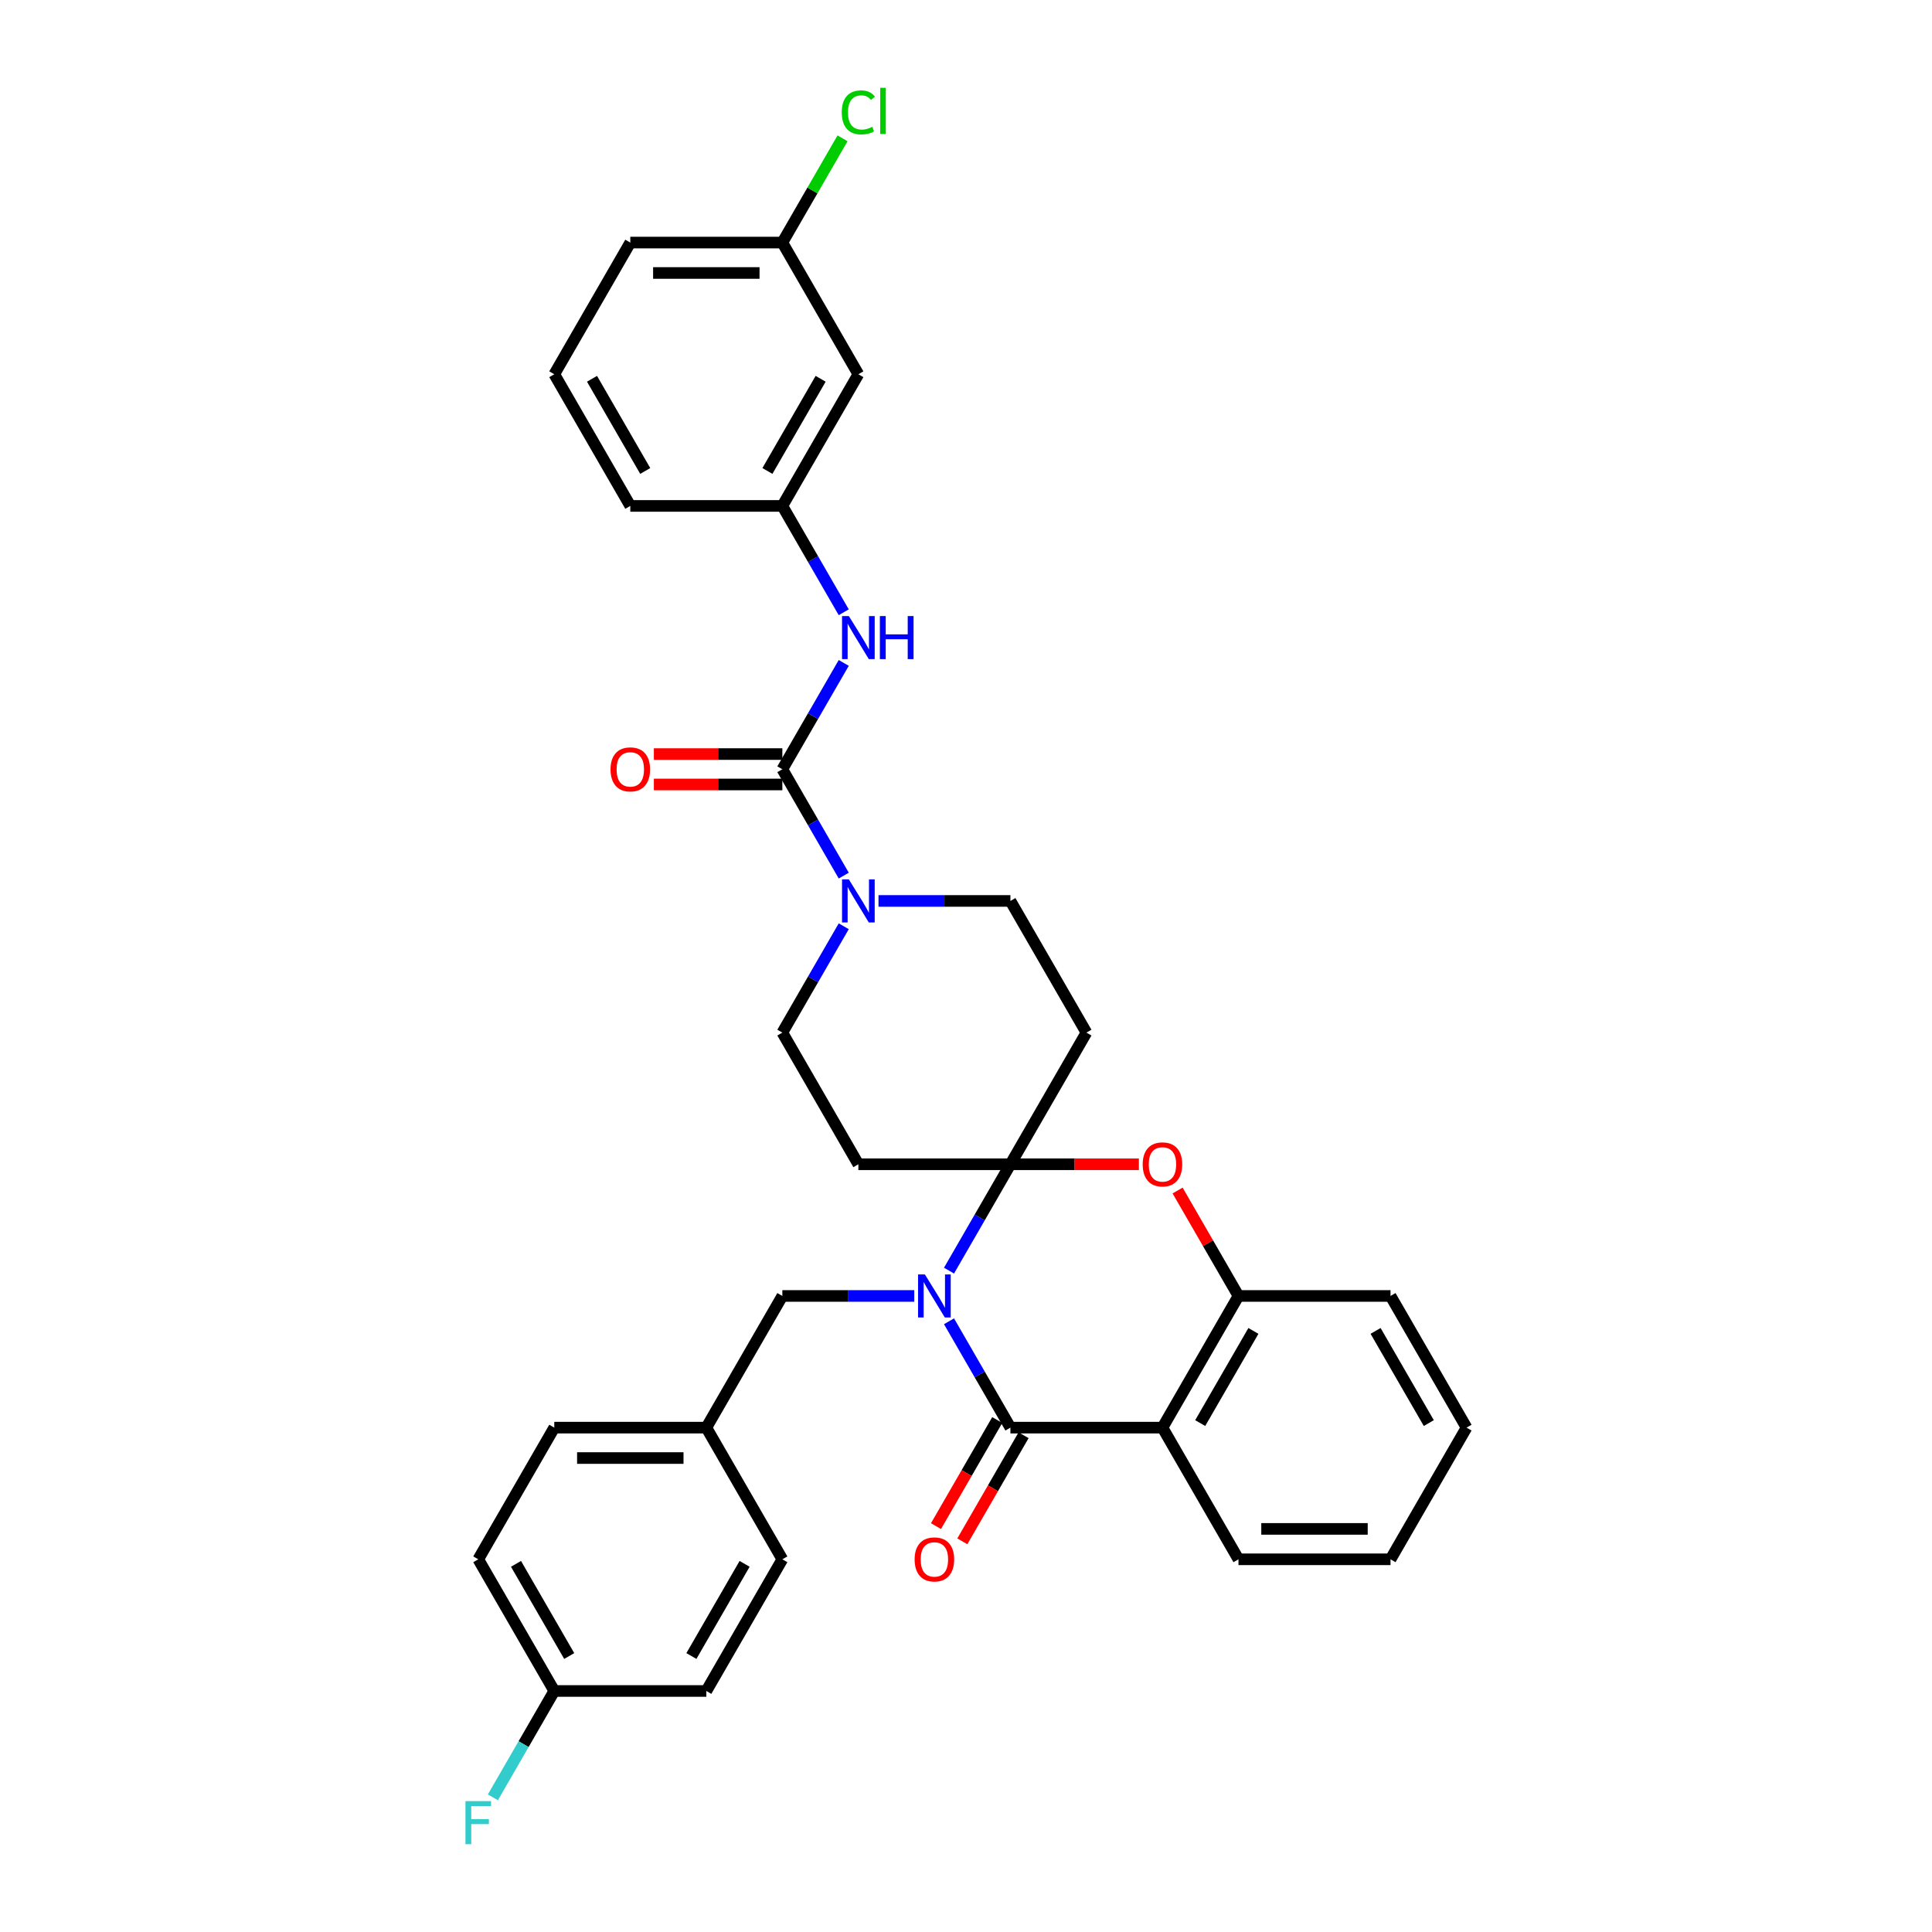 <?xml version='1.0' encoding='iso-8859-1'?>
<svg version='1.1' baseProfile='full'
              xmlns='http://www.w3.org/2000/svg'
                      xmlns:rdkit='http://www.rdkit.org/xml'
                      xmlns:xlink='http://www.w3.org/1999/xlink'
                  xml:space='preserve'
width='1000px' height='1000px' viewBox='0 0 1000 1000'>
<!-- END OF HEADER -->
<rect style='opacity:1.0;fill:#FFFFFF;stroke:none' width='1000' height='1000' x='0' y='0'> </rect>
<path class='bond-0' d='M 491.208,657.675 L 507.098,630.154' style='fill:none;fill-rule:evenodd;stroke:#0000FF;stroke-width:6px;stroke-linecap:butt;stroke-linejoin:miter;stroke-opacity:1' />
<path class='bond-0' d='M 507.098,630.154 L 522.988,602.632' style='fill:none;fill-rule:evenodd;stroke:#000000;stroke-width:6px;stroke-linecap:butt;stroke-linejoin:miter;stroke-opacity:1' />
<path class='bond-1' d='M 491.208,683.897 L 507.098,711.419' style='fill:none;fill-rule:evenodd;stroke:#0000FF;stroke-width:6px;stroke-linecap:butt;stroke-linejoin:miter;stroke-opacity:1' />
<path class='bond-1' d='M 507.098,711.419 L 522.988,738.94' style='fill:none;fill-rule:evenodd;stroke:#000000;stroke-width:6px;stroke-linecap:butt;stroke-linejoin:miter;stroke-opacity:1' />
<path class='bond-10' d='M 473.219,670.786 L 439.08,670.786' style='fill:none;fill-rule:evenodd;stroke:#0000FF;stroke-width:6px;stroke-linecap:butt;stroke-linejoin:miter;stroke-opacity:1' />
<path class='bond-10' d='M 439.08,670.786 L 404.941,670.786' style='fill:none;fill-rule:evenodd;stroke:#000000;stroke-width:6px;stroke-linecap:butt;stroke-linejoin:miter;stroke-opacity:1' />
<path class='bond-4' d='M 522.988,602.632 L 556.237,602.632' style='fill:none;fill-rule:evenodd;stroke:#000000;stroke-width:6px;stroke-linecap:butt;stroke-linejoin:miter;stroke-opacity:1' />
<path class='bond-4' d='M 556.237,602.632 L 589.487,602.632' style='fill:none;fill-rule:evenodd;stroke:#FF0000;stroke-width:6px;stroke-linecap:butt;stroke-linejoin:miter;stroke-opacity:1' />
<path class='bond-7' d='M 522.988,602.632 L 562.336,534.478' style='fill:none;fill-rule:evenodd;stroke:#000000;stroke-width:6px;stroke-linecap:butt;stroke-linejoin:miter;stroke-opacity:1' />
<path class='bond-8' d='M 522.988,602.632 L 444.29,602.632' style='fill:none;fill-rule:evenodd;stroke:#000000;stroke-width:6px;stroke-linecap:butt;stroke-linejoin:miter;stroke-opacity:1' />
<path class='bond-2' d='M 522.988,738.94 L 601.685,738.94' style='fill:none;fill-rule:evenodd;stroke:#000000;stroke-width:6px;stroke-linecap:butt;stroke-linejoin:miter;stroke-opacity:1' />
<path class='bond-13' d='M 516.172,735.005 L 500.319,762.464' style='fill:none;fill-rule:evenodd;stroke:#000000;stroke-width:6px;stroke-linecap:butt;stroke-linejoin:miter;stroke-opacity:1' />
<path class='bond-13' d='M 500.319,762.464 L 484.466,789.922' style='fill:none;fill-rule:evenodd;stroke:#FF0000;stroke-width:6px;stroke-linecap:butt;stroke-linejoin:miter;stroke-opacity:1' />
<path class='bond-13' d='M 529.803,742.875 L 513.95,770.333' style='fill:none;fill-rule:evenodd;stroke:#000000;stroke-width:6px;stroke-linecap:butt;stroke-linejoin:miter;stroke-opacity:1' />
<path class='bond-13' d='M 513.95,770.333 L 498.097,797.792' style='fill:none;fill-rule:evenodd;stroke:#FF0000;stroke-width:6px;stroke-linecap:butt;stroke-linejoin:miter;stroke-opacity:1' />
<path class='bond-6' d='M 601.685,738.94 L 641.034,670.786' style='fill:none;fill-rule:evenodd;stroke:#000000;stroke-width:6px;stroke-linecap:butt;stroke-linejoin:miter;stroke-opacity:1' />
<path class='bond-6' d='M 621.218,736.587 L 648.762,688.879' style='fill:none;fill-rule:evenodd;stroke:#000000;stroke-width:6px;stroke-linecap:butt;stroke-linejoin:miter;stroke-opacity:1' />
<path class='bond-20' d='M 601.685,738.94 L 641.034,807.094' style='fill:none;fill-rule:evenodd;stroke:#000000;stroke-width:6px;stroke-linecap:butt;stroke-linejoin:miter;stroke-opacity:1' />
<path class='bond-3' d='M 404.941,398.17 L 420.831,425.692' style='fill:none;fill-rule:evenodd;stroke:#000000;stroke-width:6px;stroke-linecap:butt;stroke-linejoin:miter;stroke-opacity:1' />
<path class='bond-3' d='M 420.831,425.692 L 436.72,453.213' style='fill:none;fill-rule:evenodd;stroke:#0000FF;stroke-width:6px;stroke-linecap:butt;stroke-linejoin:miter;stroke-opacity:1' />
<path class='bond-9' d='M 404.941,398.17 L 420.831,370.649' style='fill:none;fill-rule:evenodd;stroke:#000000;stroke-width:6px;stroke-linecap:butt;stroke-linejoin:miter;stroke-opacity:1' />
<path class='bond-9' d='M 420.831,370.649 L 436.72,343.128' style='fill:none;fill-rule:evenodd;stroke:#0000FF;stroke-width:6px;stroke-linecap:butt;stroke-linejoin:miter;stroke-opacity:1' />
<path class='bond-14' d='M 404.941,390.301 L 371.692,390.301' style='fill:none;fill-rule:evenodd;stroke:#000000;stroke-width:6px;stroke-linecap:butt;stroke-linejoin:miter;stroke-opacity:1' />
<path class='bond-14' d='M 371.692,390.301 L 338.442,390.301' style='fill:none;fill-rule:evenodd;stroke:#FF0000;stroke-width:6px;stroke-linecap:butt;stroke-linejoin:miter;stroke-opacity:1' />
<path class='bond-14' d='M 404.941,406.04 L 371.692,406.04' style='fill:none;fill-rule:evenodd;stroke:#000000;stroke-width:6px;stroke-linecap:butt;stroke-linejoin:miter;stroke-opacity:1' />
<path class='bond-14' d='M 371.692,406.04 L 338.442,406.04' style='fill:none;fill-rule:evenodd;stroke:#FF0000;stroke-width:6px;stroke-linecap:butt;stroke-linejoin:miter;stroke-opacity:1' />
<path class='bond-33' d='M 609.527,616.215 L 625.28,643.501' style='fill:none;fill-rule:evenodd;stroke:#FF0000;stroke-width:6px;stroke-linecap:butt;stroke-linejoin:miter;stroke-opacity:1' />
<path class='bond-33' d='M 625.28,643.501 L 641.034,670.786' style='fill:none;fill-rule:evenodd;stroke:#000000;stroke-width:6px;stroke-linecap:butt;stroke-linejoin:miter;stroke-opacity:1' />
<path class='bond-5' d='M 436.72,479.435 L 420.831,506.957' style='fill:none;fill-rule:evenodd;stroke:#0000FF;stroke-width:6px;stroke-linecap:butt;stroke-linejoin:miter;stroke-opacity:1' />
<path class='bond-5' d='M 420.831,506.957 L 404.941,534.478' style='fill:none;fill-rule:evenodd;stroke:#000000;stroke-width:6px;stroke-linecap:butt;stroke-linejoin:miter;stroke-opacity:1' />
<path class='bond-34' d='M 454.71,466.324 L 488.849,466.324' style='fill:none;fill-rule:evenodd;stroke:#0000FF;stroke-width:6px;stroke-linecap:butt;stroke-linejoin:miter;stroke-opacity:1' />
<path class='bond-34' d='M 488.849,466.324 L 522.988,466.324' style='fill:none;fill-rule:evenodd;stroke:#000000;stroke-width:6px;stroke-linecap:butt;stroke-linejoin:miter;stroke-opacity:1' />
<path class='bond-27' d='M 641.034,670.786 L 719.731,670.786' style='fill:none;fill-rule:evenodd;stroke:#000000;stroke-width:6px;stroke-linecap:butt;stroke-linejoin:miter;stroke-opacity:1' />
<path class='bond-11' d='M 562.336,534.478 L 522.988,466.324' style='fill:none;fill-rule:evenodd;stroke:#000000;stroke-width:6px;stroke-linecap:butt;stroke-linejoin:miter;stroke-opacity:1' />
<path class='bond-12' d='M 444.29,602.632 L 404.941,534.478' style='fill:none;fill-rule:evenodd;stroke:#000000;stroke-width:6px;stroke-linecap:butt;stroke-linejoin:miter;stroke-opacity:1' />
<path class='bond-15' d='M 436.72,316.906 L 420.831,289.384' style='fill:none;fill-rule:evenodd;stroke:#0000FF;stroke-width:6px;stroke-linecap:butt;stroke-linejoin:miter;stroke-opacity:1' />
<path class='bond-15' d='M 420.831,289.384 L 404.941,261.863' style='fill:none;fill-rule:evenodd;stroke:#000000;stroke-width:6px;stroke-linecap:butt;stroke-linejoin:miter;stroke-opacity:1' />
<path class='bond-17' d='M 404.941,670.786 L 365.593,738.94' style='fill:none;fill-rule:evenodd;stroke:#000000;stroke-width:6px;stroke-linecap:butt;stroke-linejoin:miter;stroke-opacity:1' />
<path class='bond-16' d='M 404.941,261.863 L 444.29,193.709' style='fill:none;fill-rule:evenodd;stroke:#000000;stroke-width:6px;stroke-linecap:butt;stroke-linejoin:miter;stroke-opacity:1' />
<path class='bond-16' d='M 397.213,243.77 L 424.757,196.062' style='fill:none;fill-rule:evenodd;stroke:#000000;stroke-width:6px;stroke-linecap:butt;stroke-linejoin:miter;stroke-opacity:1' />
<path class='bond-29' d='M 404.941,261.863 L 326.244,261.863' style='fill:none;fill-rule:evenodd;stroke:#000000;stroke-width:6px;stroke-linecap:butt;stroke-linejoin:miter;stroke-opacity:1' />
<path class='bond-18' d='M 444.29,193.709 L 404.941,125.555' style='fill:none;fill-rule:evenodd;stroke:#000000;stroke-width:6px;stroke-linecap:butt;stroke-linejoin:miter;stroke-opacity:1' />
<path class='bond-23' d='M 365.593,738.94 L 404.941,807.094' style='fill:none;fill-rule:evenodd;stroke:#000000;stroke-width:6px;stroke-linecap:butt;stroke-linejoin:miter;stroke-opacity:1' />
<path class='bond-24' d='M 365.593,738.94 L 286.895,738.94' style='fill:none;fill-rule:evenodd;stroke:#000000;stroke-width:6px;stroke-linecap:butt;stroke-linejoin:miter;stroke-opacity:1' />
<path class='bond-24' d='M 353.788,754.68 L 298.7,754.68' style='fill:none;fill-rule:evenodd;stroke:#000000;stroke-width:6px;stroke-linecap:butt;stroke-linejoin:miter;stroke-opacity:1' />
<path class='bond-21' d='M 404.941,125.555 L 420.517,98.576' style='fill:none;fill-rule:evenodd;stroke:#000000;stroke-width:6px;stroke-linecap:butt;stroke-linejoin:miter;stroke-opacity:1' />
<path class='bond-21' d='M 420.517,98.576 L 436.093,71.598' style='fill:none;fill-rule:evenodd;stroke:#00CC00;stroke-width:6px;stroke-linecap:butt;stroke-linejoin:miter;stroke-opacity:1' />
<path class='bond-37' d='M 404.941,125.555 L 326.244,125.555' style='fill:none;fill-rule:evenodd;stroke:#000000;stroke-width:6px;stroke-linecap:butt;stroke-linejoin:miter;stroke-opacity:1' />
<path class='bond-37' d='M 393.137,141.294 L 338.049,141.294' style='fill:none;fill-rule:evenodd;stroke:#000000;stroke-width:6px;stroke-linecap:butt;stroke-linejoin:miter;stroke-opacity:1' />
<path class='bond-19' d='M 286.895,875.248 L 247.547,807.094' style='fill:none;fill-rule:evenodd;stroke:#000000;stroke-width:6px;stroke-linecap:butt;stroke-linejoin:miter;stroke-opacity:1' />
<path class='bond-19' d='M 294.624,857.155 L 267.08,809.447' style='fill:none;fill-rule:evenodd;stroke:#000000;stroke-width:6px;stroke-linecap:butt;stroke-linejoin:miter;stroke-opacity:1' />
<path class='bond-22' d='M 286.895,875.248 L 271.006,902.769' style='fill:none;fill-rule:evenodd;stroke:#000000;stroke-width:6px;stroke-linecap:butt;stroke-linejoin:miter;stroke-opacity:1' />
<path class='bond-22' d='M 271.006,902.769 L 255.116,930.291' style='fill:none;fill-rule:evenodd;stroke:#33CCCC;stroke-width:6px;stroke-linecap:butt;stroke-linejoin:miter;stroke-opacity:1' />
<path class='bond-35' d='M 286.895,875.248 L 365.593,875.248' style='fill:none;fill-rule:evenodd;stroke:#000000;stroke-width:6px;stroke-linecap:butt;stroke-linejoin:miter;stroke-opacity:1' />
<path class='bond-31' d='M 641.034,807.094 L 719.731,807.094' style='fill:none;fill-rule:evenodd;stroke:#000000;stroke-width:6px;stroke-linecap:butt;stroke-linejoin:miter;stroke-opacity:1' />
<path class='bond-31' d='M 652.838,791.355 L 707.926,791.355' style='fill:none;fill-rule:evenodd;stroke:#000000;stroke-width:6px;stroke-linecap:butt;stroke-linejoin:miter;stroke-opacity:1' />
<path class='bond-26' d='M 404.941,807.094 L 365.593,875.248' style='fill:none;fill-rule:evenodd;stroke:#000000;stroke-width:6px;stroke-linecap:butt;stroke-linejoin:miter;stroke-opacity:1' />
<path class='bond-26' d='M 385.408,809.447 L 357.864,857.155' style='fill:none;fill-rule:evenodd;stroke:#000000;stroke-width:6px;stroke-linecap:butt;stroke-linejoin:miter;stroke-opacity:1' />
<path class='bond-25' d='M 286.895,738.94 L 247.547,807.094' style='fill:none;fill-rule:evenodd;stroke:#000000;stroke-width:6px;stroke-linecap:butt;stroke-linejoin:miter;stroke-opacity:1' />
<path class='bond-36' d='M 719.731,670.786 L 759.08,738.94' style='fill:none;fill-rule:evenodd;stroke:#000000;stroke-width:6px;stroke-linecap:butt;stroke-linejoin:miter;stroke-opacity:1' />
<path class='bond-36' d='M 712.002,688.879 L 739.547,736.587' style='fill:none;fill-rule:evenodd;stroke:#000000;stroke-width:6px;stroke-linecap:butt;stroke-linejoin:miter;stroke-opacity:1' />
<path class='bond-28' d='M 286.895,193.709 L 326.244,261.863' style='fill:none;fill-rule:evenodd;stroke:#000000;stroke-width:6px;stroke-linecap:butt;stroke-linejoin:miter;stroke-opacity:1' />
<path class='bond-28' d='M 306.428,196.062 L 333.973,243.77' style='fill:none;fill-rule:evenodd;stroke:#000000;stroke-width:6px;stroke-linecap:butt;stroke-linejoin:miter;stroke-opacity:1' />
<path class='bond-30' d='M 286.895,193.709 L 326.244,125.555' style='fill:none;fill-rule:evenodd;stroke:#000000;stroke-width:6px;stroke-linecap:butt;stroke-linejoin:miter;stroke-opacity:1' />
<path class='bond-32' d='M 719.731,807.094 L 759.08,738.94' style='fill:none;fill-rule:evenodd;stroke:#000000;stroke-width:6px;stroke-linecap:butt;stroke-linejoin:miter;stroke-opacity:1' />
<path  class='atom-0' d='M 478.712 659.643
L 486.015 671.447
Q 486.739 672.612, 487.904 674.721
Q 489.069 676.83, 489.132 676.956
L 489.132 659.643
L 492.091 659.643
L 492.091 681.93
L 489.037 681.93
L 481.199 669.023
Q 480.286 667.512, 479.31 665.781
Q 478.366 664.05, 478.083 663.515
L 478.083 681.93
L 475.187 681.93
L 475.187 659.643
L 478.712 659.643
' fill='#0000FF'/>
<path  class='atom-5' d='M 591.454 602.695
Q 591.454 597.344, 594.098 594.353
Q 596.743 591.363, 601.685 591.363
Q 606.627 591.363, 609.271 594.353
Q 611.916 597.344, 611.916 602.695
Q 611.916 608.11, 609.24 611.195
Q 606.564 614.248, 601.685 614.248
Q 596.774 614.248, 594.098 611.195
Q 591.454 608.141, 591.454 602.695
M 601.685 611.73
Q 605.085 611.73, 606.91 609.463
Q 608.768 607.165, 608.768 602.695
Q 608.768 598.32, 606.91 596.116
Q 605.085 593.881, 601.685 593.881
Q 598.285 593.881, 596.428 596.085
Q 594.602 598.288, 594.602 602.695
Q 594.602 607.197, 596.428 609.463
Q 598.285 611.73, 601.685 611.73
' fill='#FF0000'/>
<path  class='atom-6' d='M 439.364 455.181
L 446.667 466.985
Q 447.391 468.15, 448.556 470.259
Q 449.72 472.368, 449.783 472.494
L 449.783 455.181
L 452.742 455.181
L 452.742 477.468
L 449.689 477.468
L 441.851 464.562
Q 440.938 463.051, 439.962 461.319
Q 439.017 459.588, 438.734 459.053
L 438.734 477.468
L 435.838 477.468
L 435.838 455.181
L 439.364 455.181
' fill='#0000FF'/>
<path  class='atom-10' d='M 439.364 318.873
L 446.667 330.678
Q 447.391 331.842, 448.556 333.951
Q 449.72 336.06, 449.783 336.186
L 449.783 318.873
L 452.742 318.873
L 452.742 341.16
L 449.689 341.16
L 441.851 328.254
Q 440.938 326.743, 439.962 325.011
Q 439.017 323.28, 438.734 322.745
L 438.734 341.16
L 435.838 341.16
L 435.838 318.873
L 439.364 318.873
' fill='#0000FF'/>
<path  class='atom-10' d='M 455.418 318.873
L 458.44 318.873
L 458.44 328.348
L 469.835 328.348
L 469.835 318.873
L 472.857 318.873
L 472.857 341.16
L 469.835 341.16
L 469.835 330.866
L 458.44 330.866
L 458.44 341.16
L 455.418 341.16
L 455.418 318.873
' fill='#0000FF'/>
<path  class='atom-14' d='M 473.408 807.157
Q 473.408 801.806, 476.052 798.815
Q 478.697 795.825, 483.639 795.825
Q 488.581 795.825, 491.225 798.815
Q 493.869 801.806, 493.869 807.157
Q 493.869 812.571, 491.194 815.656
Q 488.518 818.71, 483.639 818.71
Q 478.728 818.71, 476.052 815.656
Q 473.408 812.603, 473.408 807.157
M 483.639 816.191
Q 487.039 816.191, 488.864 813.925
Q 490.722 811.627, 490.722 807.157
Q 490.722 802.781, 488.864 800.578
Q 487.039 798.343, 483.639 798.343
Q 480.239 798.343, 478.382 800.546
Q 476.556 802.75, 476.556 807.157
Q 476.556 811.658, 478.382 813.925
Q 480.239 816.191, 483.639 816.191
' fill='#FF0000'/>
<path  class='atom-15' d='M 316.013 398.233
Q 316.013 392.882, 318.658 389.891
Q 321.302 386.901, 326.244 386.901
Q 331.186 386.901, 333.83 389.891
Q 336.475 392.882, 336.475 398.233
Q 336.475 403.648, 333.799 406.733
Q 331.123 409.786, 326.244 409.786
Q 321.333 409.786, 318.658 406.733
Q 316.013 403.679, 316.013 398.233
M 326.244 407.268
Q 329.644 407.268, 331.47 405.001
Q 333.327 402.703, 333.327 398.233
Q 333.327 393.858, 331.47 391.654
Q 329.644 389.419, 326.244 389.419
Q 322.844 389.419, 320.987 391.623
Q 319.161 393.826, 319.161 398.233
Q 319.161 402.735, 320.987 405.001
Q 322.844 407.268, 326.244 407.268
' fill='#FF0000'/>
<path  class='atom-22' d='M 435.696 58.172
Q 435.696 52.632, 438.278 49.736
Q 440.89 46.808, 445.833 46.808
Q 450.429 46.808, 452.884 50.05
L 450.806 51.75
Q 449.012 49.389, 445.833 49.389
Q 442.464 49.389, 440.67 51.656
Q 438.907 53.891, 438.907 58.172
Q 438.907 62.579, 440.733 64.846
Q 442.59 67.112, 446.179 67.112
Q 448.634 67.112, 451.499 65.633
L 452.38 67.993
Q 451.215 68.749, 449.453 69.19
Q 447.69 69.63, 445.738 69.63
Q 440.89 69.63, 438.278 66.671
Q 435.696 63.712, 435.696 58.172
' fill='#00CC00'/>
<path  class='atom-22' d='M 455.591 45.455
L 458.487 45.455
L 458.487 69.347
L 455.591 69.347
L 455.591 45.455
' fill='#00CC00'/>
<path  class='atom-23' d='M 240.92 932.258
L 254.173 932.258
L 254.173 934.808
L 243.911 934.808
L 243.911 941.576
L 253.04 941.576
L 253.04 944.157
L 243.911 944.157
L 243.911 954.545
L 240.92 954.545
L 240.92 932.258
' fill='#33CCCC'/>
</svg>
